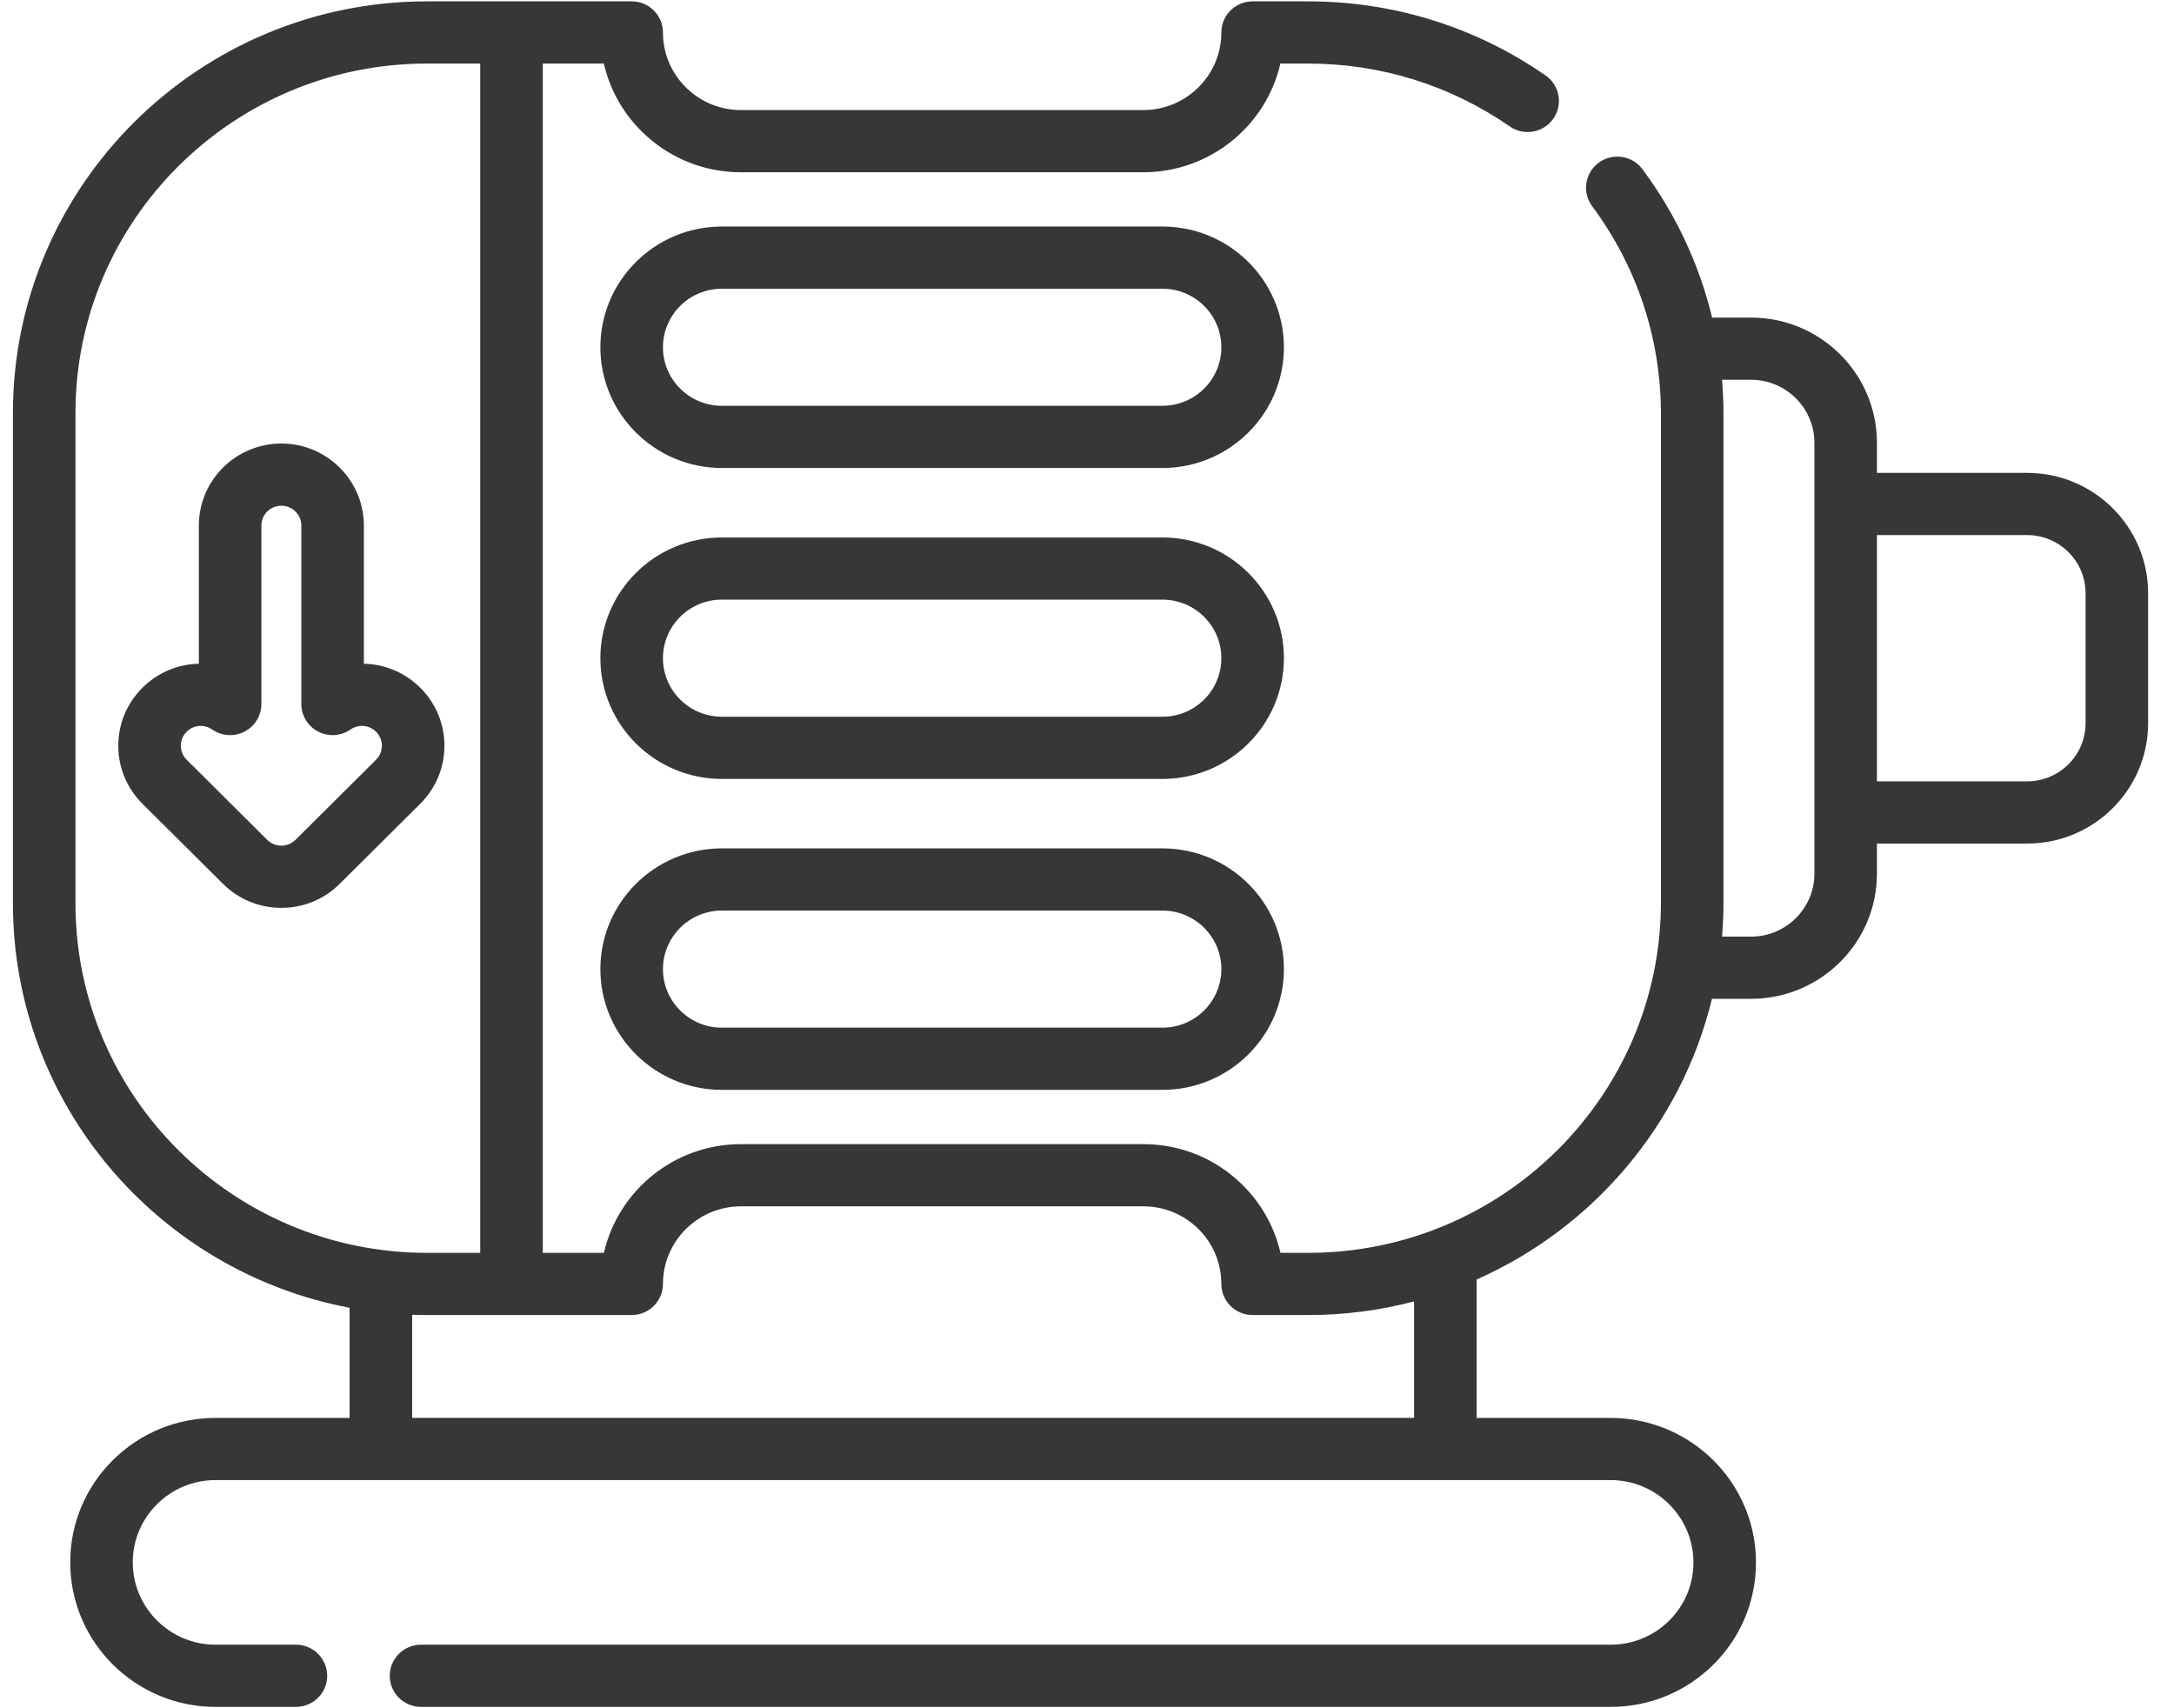 <svg width="56" height="44" viewBox="0 0 56 44" fill="none" xmlns="http://www.w3.org/2000/svg">
<g clip-path="url(#clip0_3324_825)">
<path d="M52.216 12.18H48.348V11.404C48.348 9.627 46.894 8.18 45.105 8.18H44.102C43.772 6.809 43.168 5.516 42.308 4.359C42.044 4.003 41.539 3.928 41.182 4.191C40.824 4.454 40.748 4.955 41.012 5.311C42.171 6.871 42.784 8.724 42.784 10.671V23.236C42.784 28.218 38.708 32.27 33.697 32.27H32.983C32.833 31.614 32.501 31.012 32.011 30.525C31.327 29.845 30.417 29.47 29.45 29.47H19.088C17.367 29.47 15.923 30.669 15.556 32.27H13.982V1.637H15.555C15.704 2.293 16.037 2.895 16.526 3.382C17.211 4.062 18.12 4.437 19.088 4.437H29.45C31.17 4.437 32.614 3.238 32.982 1.637H33.697C35.566 1.637 37.362 2.197 38.89 3.257C39.255 3.51 39.757 3.421 40.011 3.058C40.266 2.696 40.177 2.196 39.812 1.943C38.012 0.695 35.898 0.035 33.697 0.035H32.266C31.821 0.035 31.461 0.393 31.461 0.836C31.461 1.938 30.559 2.835 29.45 2.835H19.088C18.551 2.835 18.046 2.627 17.666 2.249C17.286 1.872 17.077 1.37 17.077 0.836C17.077 0.393 16.716 0.035 16.271 0.035H10.999C5.117 0.035 0.333 4.791 0.333 10.638V23.269C0.333 28.438 4.074 32.755 9.005 33.685V36.522H5.553C4.553 36.522 3.612 36.909 2.905 37.612C2.198 38.315 1.809 39.249 1.809 40.243C1.809 42.296 3.488 43.965 5.553 43.965H7.623C8.068 43.965 8.428 43.607 8.428 43.164C8.428 42.722 8.068 42.363 7.623 42.363H5.553C4.377 42.363 3.42 41.412 3.42 40.243C3.42 39.677 3.642 39.145 4.045 38.744C4.447 38.344 4.983 38.123 5.553 38.123H41.487C42.664 38.123 43.621 39.075 43.621 40.243C43.621 40.81 43.399 41.342 42.997 41.742C42.593 42.143 42.057 42.363 41.487 42.363H10.845C10.4 42.363 10.04 42.722 10.04 43.164C10.04 43.607 10.4 43.965 10.845 43.965H41.487C42.487 43.965 43.427 43.578 44.136 42.875C44.843 42.172 45.232 41.238 45.232 40.243C45.232 38.191 43.552 36.522 41.487 36.522H38.036V32.957C41.038 31.628 43.314 28.963 44.098 25.727H45.105C46.894 25.727 48.348 24.28 48.348 22.503V21.728H52.216C53.935 21.728 55.333 20.337 55.333 18.629V15.278C55.333 13.57 53.935 12.18 52.216 12.18ZM1.944 23.269V10.638C1.944 5.675 6.006 1.637 10.998 1.637H12.37V32.27H10.998C6.006 32.27 1.944 28.232 1.944 23.269ZM36.425 36.521H10.617V33.864C10.743 33.869 10.87 33.872 10.998 33.872H16.271C16.716 33.872 17.077 33.513 17.077 33.071C17.077 31.969 17.979 31.072 19.088 31.072H29.45C29.987 31.072 30.492 31.28 30.872 31.657C31.251 32.035 31.46 32.537 31.46 33.071C31.46 33.513 31.821 33.872 32.266 33.872H33.697C34.639 33.872 35.553 33.75 36.425 33.521V36.521ZM45.105 24.125H44.358C44.382 23.832 44.395 23.535 44.395 23.236V10.671C44.395 10.372 44.382 10.076 44.358 9.782H45.105C46.005 9.782 46.737 10.51 46.737 11.404V12.97C46.737 12.974 46.737 12.977 46.737 12.98V20.927C46.737 20.93 46.737 20.933 46.737 20.937V22.503C46.737 23.397 46.005 24.125 45.105 24.125ZM53.722 18.629C53.722 19.454 53.046 20.126 52.216 20.126H48.348V13.782H52.216C53.046 13.782 53.722 14.453 53.722 15.278V18.629Z" fill="#383639"/>
<path d="M29.944 5.835H18.593C16.869 5.835 15.465 7.23 15.465 8.945C15.465 10.659 16.869 12.054 18.593 12.054H29.944C31.669 12.054 33.072 10.659 33.072 8.945C33.072 7.23 31.669 5.835 29.944 5.835ZM29.944 10.452H18.593C17.757 10.452 17.077 9.776 17.077 8.945C17.077 8.113 17.757 7.437 18.593 7.437H29.944C30.78 7.437 31.461 8.113 31.461 8.945C31.461 9.776 30.781 10.452 29.944 10.452Z" fill="#383639"/>
<path d="M29.944 13.844H18.593C16.869 13.844 15.465 15.239 15.465 16.953C15.465 18.668 16.869 20.063 18.593 20.063H29.944C31.669 20.063 33.072 18.668 33.072 16.953C33.072 15.239 31.669 13.844 29.944 13.844ZM29.944 18.461H18.593C17.757 18.461 17.077 17.785 17.077 16.953C17.077 16.122 17.757 15.445 18.593 15.445H29.944C30.78 15.445 31.461 16.122 31.461 16.953C31.461 17.785 30.781 18.461 29.944 18.461Z" fill="#383639"/>
<path d="M29.944 21.852H18.593C16.869 21.852 15.465 23.247 15.465 24.962C15.465 26.677 16.869 28.072 18.593 28.072H29.944C31.669 28.072 33.072 26.677 33.072 24.962C33.072 23.247 31.669 21.852 29.944 21.852ZM29.944 26.47H18.593C17.757 26.47 17.077 25.794 17.077 24.962C17.077 24.131 17.757 23.454 18.593 23.454H29.944C30.78 23.454 31.461 24.131 31.461 24.962C31.461 25.794 30.781 26.47 29.944 26.47Z" fill="#383639"/>
<path d="M10.825 17.714C10.426 17.317 9.903 17.107 9.373 17.095V13.537C9.373 12.372 8.419 11.424 7.247 11.424C6.075 11.424 5.122 12.372 5.122 13.537V17.096C4.573 17.108 4.059 17.327 3.67 17.714C3.268 18.113 3.047 18.644 3.047 19.208C3.047 19.773 3.268 20.303 3.669 20.703L5.744 22.765C6.146 23.165 6.679 23.384 7.247 23.384C7.815 23.384 8.349 23.165 8.75 22.765L10.825 20.703C11.226 20.303 11.448 19.773 11.448 19.208C11.448 18.644 11.227 18.113 10.825 17.714ZM9.686 19.57L7.611 21.633C7.515 21.728 7.383 21.782 7.247 21.782C7.11 21.782 6.981 21.729 6.884 21.633L4.809 19.57C4.712 19.473 4.658 19.345 4.658 19.208C4.658 19.072 4.712 18.943 4.809 18.847C4.906 18.75 5.035 18.697 5.173 18.697C5.277 18.697 5.379 18.729 5.466 18.79C5.712 18.961 6.033 18.982 6.3 18.844C6.566 18.706 6.733 18.432 6.733 18.133V13.537C6.733 13.255 6.964 13.026 7.247 13.026C7.531 13.026 7.762 13.255 7.762 13.537V18.133C7.762 18.432 7.929 18.706 8.195 18.844C8.462 18.982 8.783 18.961 9.029 18.79C9.234 18.647 9.51 18.672 9.686 18.847C9.783 18.943 9.837 19.072 9.837 19.208C9.837 19.345 9.783 19.473 9.686 19.57Z" fill="#383639"/>
</g>
<defs>
<clipPath id="clip0_3324_825">
<rect width="55" height="44" fill="white" transform="translate(0.333)"/>
</clipPath>
</defs>
</svg>
